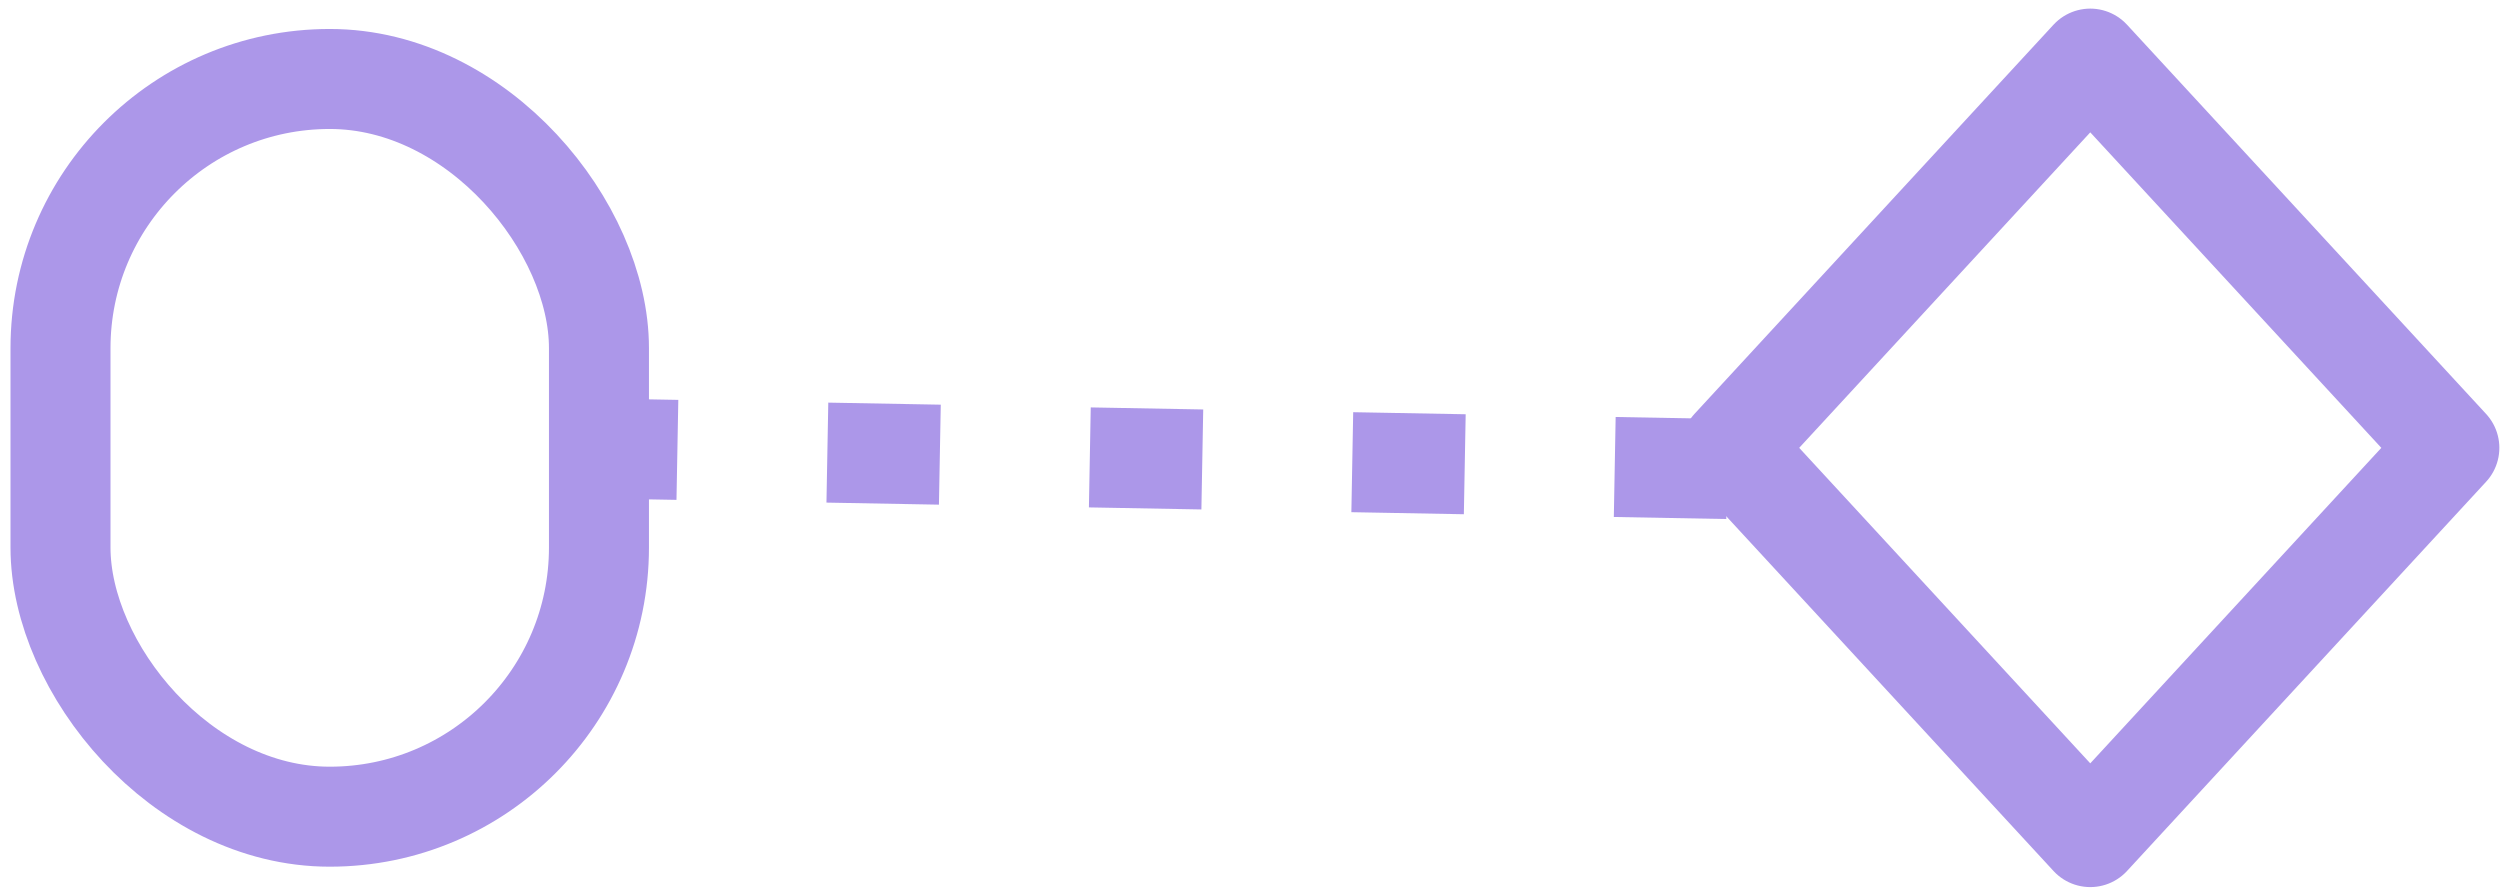 <svg width="200" height="71" viewBox="0 0 200 71" fill="none" xmlns="http://www.w3.org/2000/svg">
<rect x="4.84" y="6.318" width="43.077" height="59.017" rx="21.538" stroke="#AC97E9" stroke-width="8"/>
<path d="M167.221 4.689L195.948 35.828L167.221 66.967L138.494 35.828L167.221 4.689Z" stroke="#AC97E9" stroke-width="8" stroke-linejoin="round"/>
<path d="M45.193 35.826L138.493 37.529" stroke="#AC97E9" stroke-width="8" stroke-linejoin="round" stroke-dasharray="9 12"/>
</svg>
